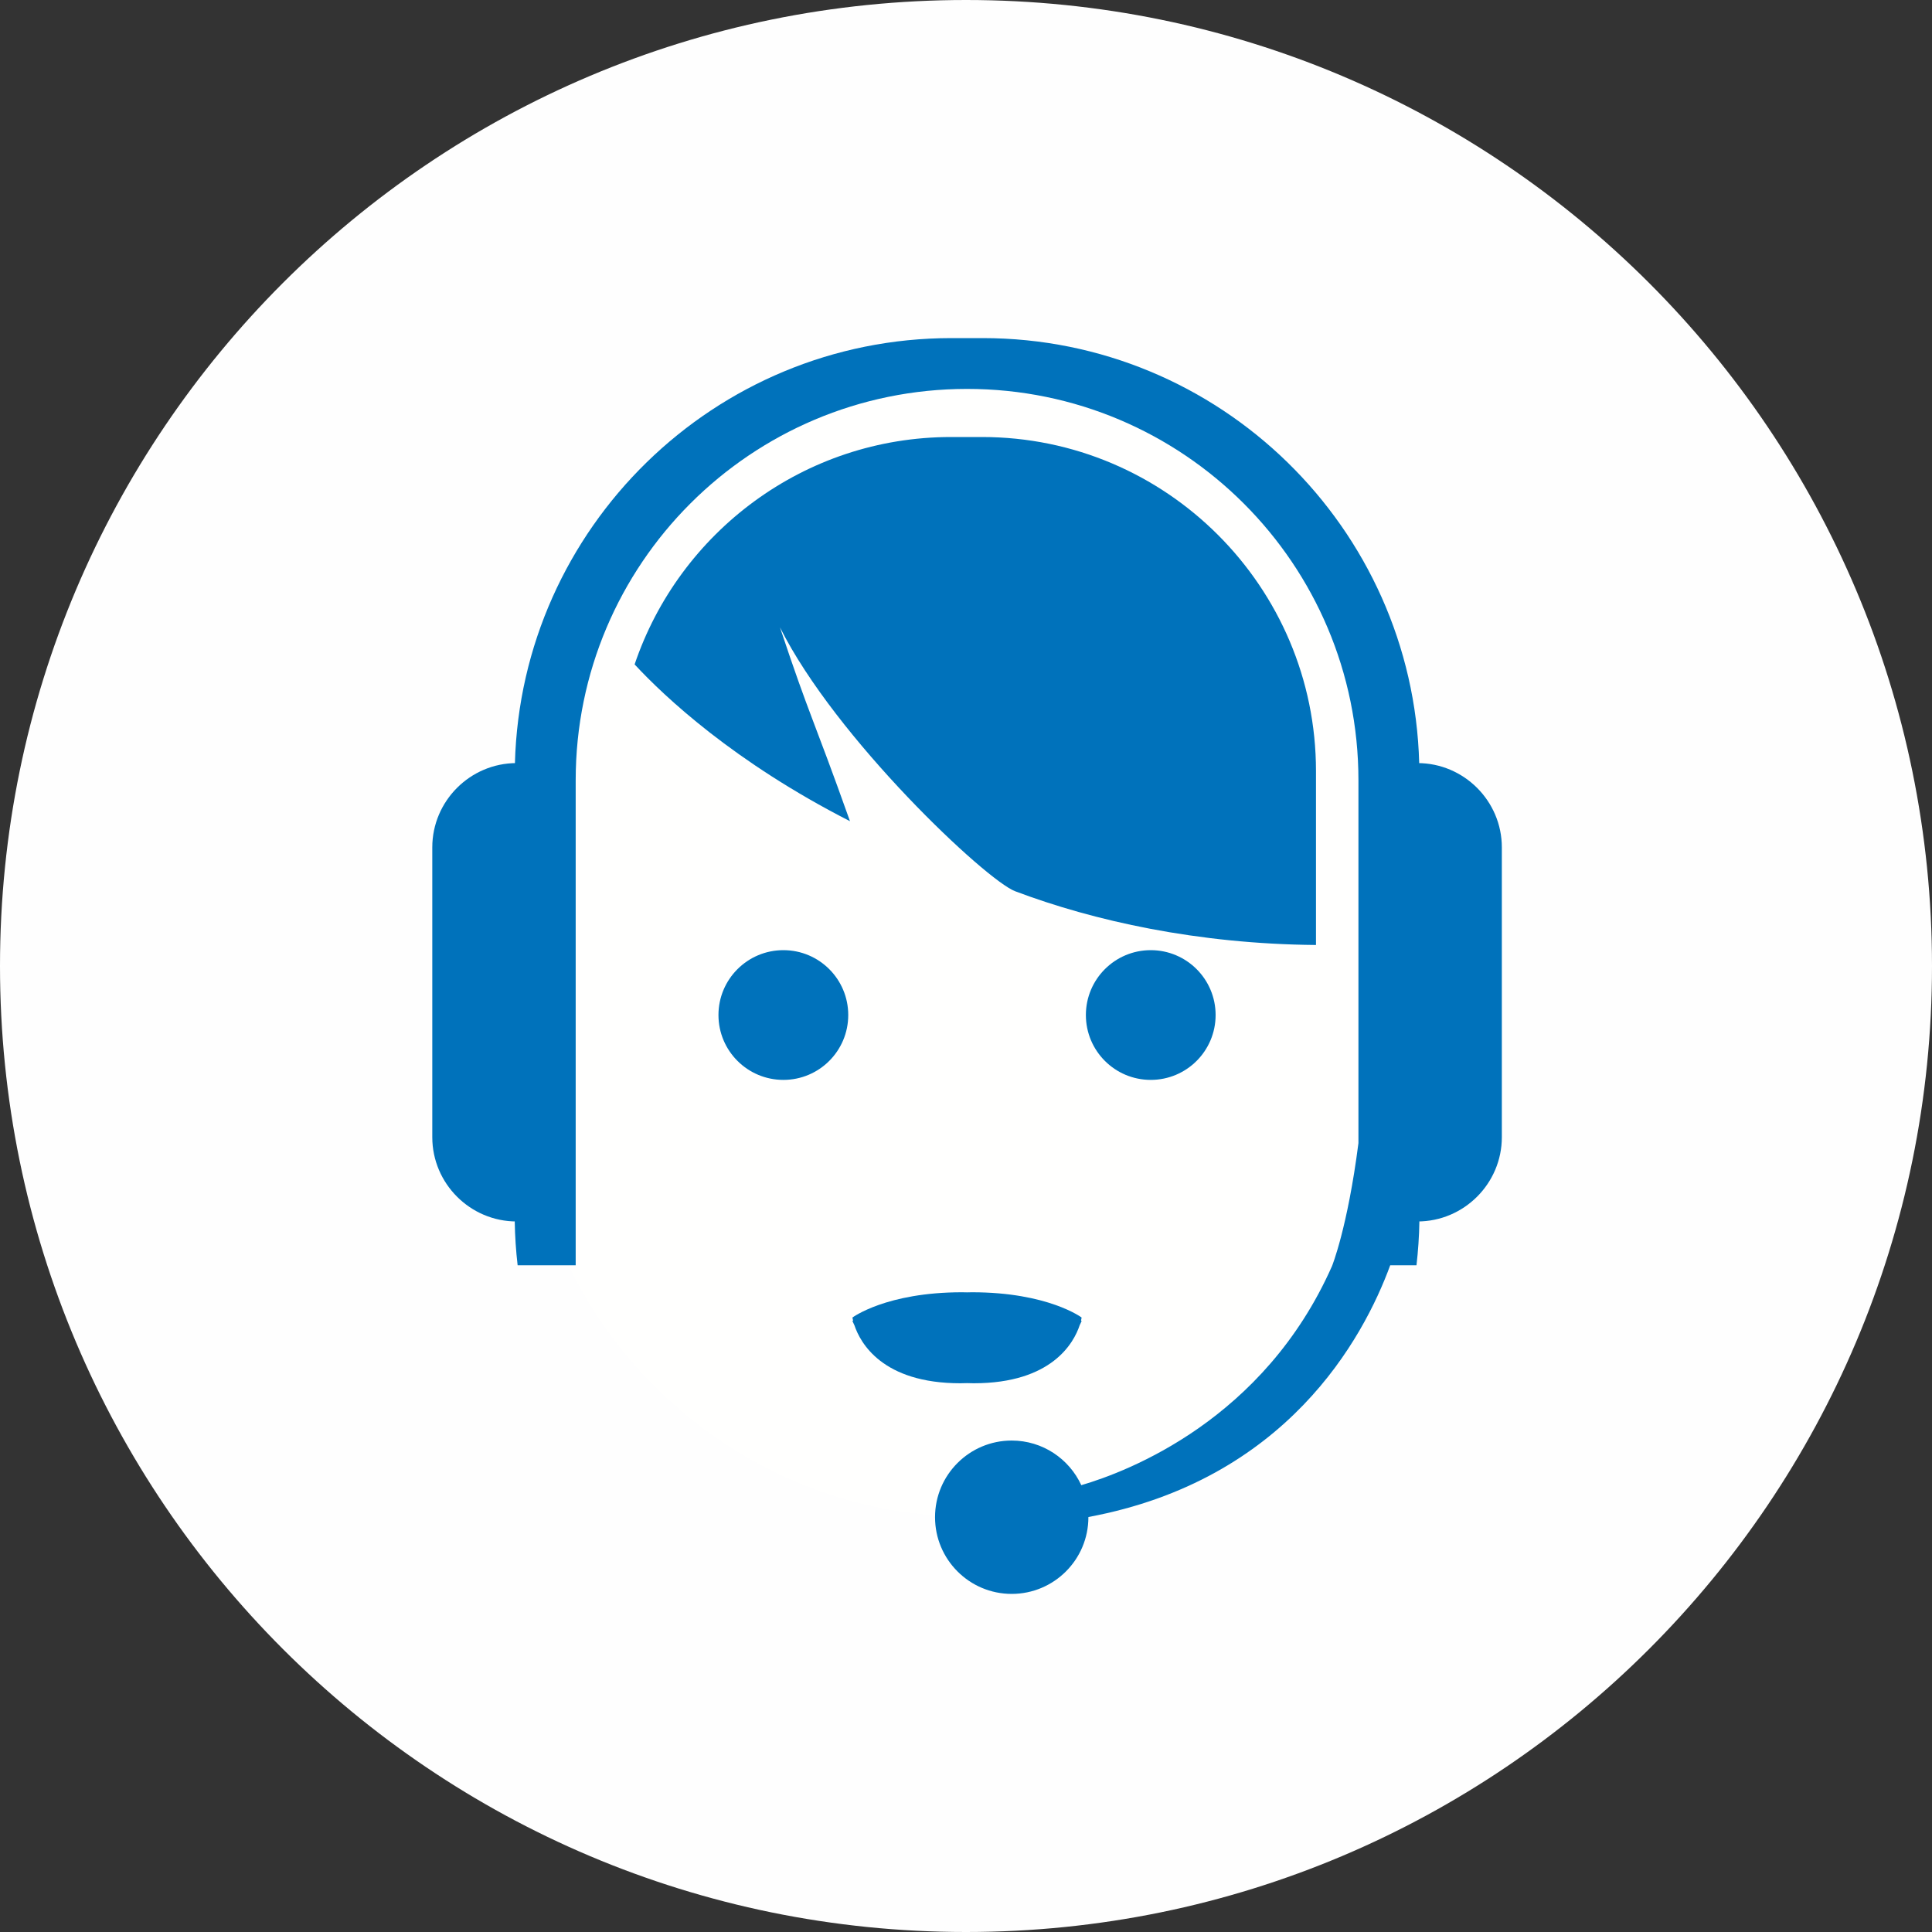 <?xml version="1.0" encoding="UTF-8"?>
<svg width="40px" height="40px" viewBox="0 0 40 40" version="1.1" xmlns="http://www.w3.org/2000/svg" xmlns:xlink="http://www.w3.org/1999/xlink">
    <rect x="0" y="0" width="40" height="40" fill="#333333" stroke="none"/>
    <title>icons/usp/contact</title>
    <g id="icons/usp/contact" stroke="none" stroke-width="1" fill="none" fill-rule="evenodd">
        <g id="Group" transform="translate(-0, -0)">
            <path d="M20,40 C8.954,40 0,31.046 0,20 C0,8.954 8.954,0 20,0 C31.046,0 40,8.954 40,20 C40,31.046 31.046,40 20,40" id="Fill-4" fill="#FEFEFE"></path>
            <g transform="translate(7, 7)" id="icons/ui/helpdesk">
                <g id="Service-desk" transform="translate(1.95, -0)">
                    <path d="M11.081,24.399 L11.081,24.399 C6.038,24.399 1.911,20.273 1.911,15.229 L1.911,9.37 C1.911,4.327 6.038,0.2 11.081,0.2 L11.081,0.2 C16.125,0.2 20.251,4.327 20.251,9.37 L20.251,15.229 C20.251,20.273 16.125,24.399 11.081,24.399" id="Fill-1" fill="#FFFFFE"></path>
                    <path d="M7.269,12.672 C6.527,12.672 5.925,13.273 5.925,14.015 C5.925,14.757 6.527,15.358 7.269,15.358 C8.011,15.358 8.612,14.757 8.612,14.015 C8.612,13.273 8.011,12.672 7.269,12.672" id="Fill-3" fill="#0072BB"></path>
                    <path d="M13.532,14.015 C13.532,14.757 14.133,15.358 14.875,15.358 C15.617,15.358 16.218,14.757 16.218,14.015 C16.218,13.273 15.617,12.672 14.875,12.672 C14.133,12.672 13.532,13.273 13.532,14.015" id="Fill-5" fill="#0072BB"></path>
                    <path d="M11.072,21.636 C11.118,21.637 11.164,21.639 11.211,21.639 C12.828,21.639 13.283,20.8 13.403,20.439 C13.432,20.382 13.444,20.348 13.444,20.348 C13.444,20.348 13.44,20.345 13.432,20.34 C13.441,20.301 13.444,20.278 13.444,20.278 C13.444,20.278 12.747,19.755 11.176,19.755 C11.141,19.755 11.107,19.756 11.072,19.757 C11.037,19.756 11.003,19.755 10.967,19.755 C9.397,19.755 8.699,20.278 8.699,20.278 C8.699,20.278 8.702,20.301 8.712,20.34 C8.704,20.345 8.699,20.348 8.699,20.348 C8.699,20.348 8.711,20.382 8.74,20.439 C8.861,20.8 9.315,21.639 10.932,21.639 C10.98,21.639 11.026,21.637 11.072,21.636" id="Fill-7" fill="#0072BB"></path>
                    <path d="M7.198,5.988 C8.35,8.293 11.468,11.226 12.067,11.452 C13.688,12.064 15.84,12.544 18.296,12.565 L18.296,8.964 C18.296,5.151 15.194,2.048 11.381,2.048 L10.74,2.048 C7.699,2.048 5.112,4.022 4.189,6.756 C4.813,7.429 6.246,8.776 8.648,10.002 C7.867,7.809 7.83,7.884 7.198,5.988" id="Fill-9" fill="#0072BB"></path>
                    <path d="M20.398,8.799 L20.433,8.799 C20.303,3.925 16.301,0 11.396,0 L10.747,0 C5.843,0 1.841,3.925 1.711,8.799 L1.745,8.799 C0.785,8.799 0,9.584 0,10.544 L0,16.544 C0,17.504 0.785,18.289 1.745,18.289 L1.707,18.289 C1.712,18.595 1.732,18.898 1.767,19.196 L2.969,19.196 L2.969,9.155 C2.969,4.68 6.597,1.052 11.072,1.052 L11.072,1.052 C15.547,1.052 19.175,4.68 19.175,9.155 L19.175,16.667 C18.949,18.424 18.627,19.215 18.627,19.215 C17.22,22.39 14.41,23.464 13.437,23.749 C13.186,23.204 12.636,22.825 11.996,22.825 C11.12,22.825 10.409,23.536 10.409,24.412 C10.409,25.289 11.12,26 11.996,26 C12.873,26 13.584,25.289 13.584,24.412 C13.584,24.411 13.584,24.409 13.584,24.408 C17.679,23.646 19.272,20.724 19.833,19.196 L20.377,19.196 C20.411,18.898 20.432,18.595 20.437,18.289 L20.398,18.289 C21.358,18.289 22.144,17.504 22.144,16.544 L22.144,10.544 C22.144,9.584 21.358,8.799 20.398,8.799" id="Fill-11" fill="#0072BB"></path>
                </g>
            </g>
        </g>
    </g>
</svg>